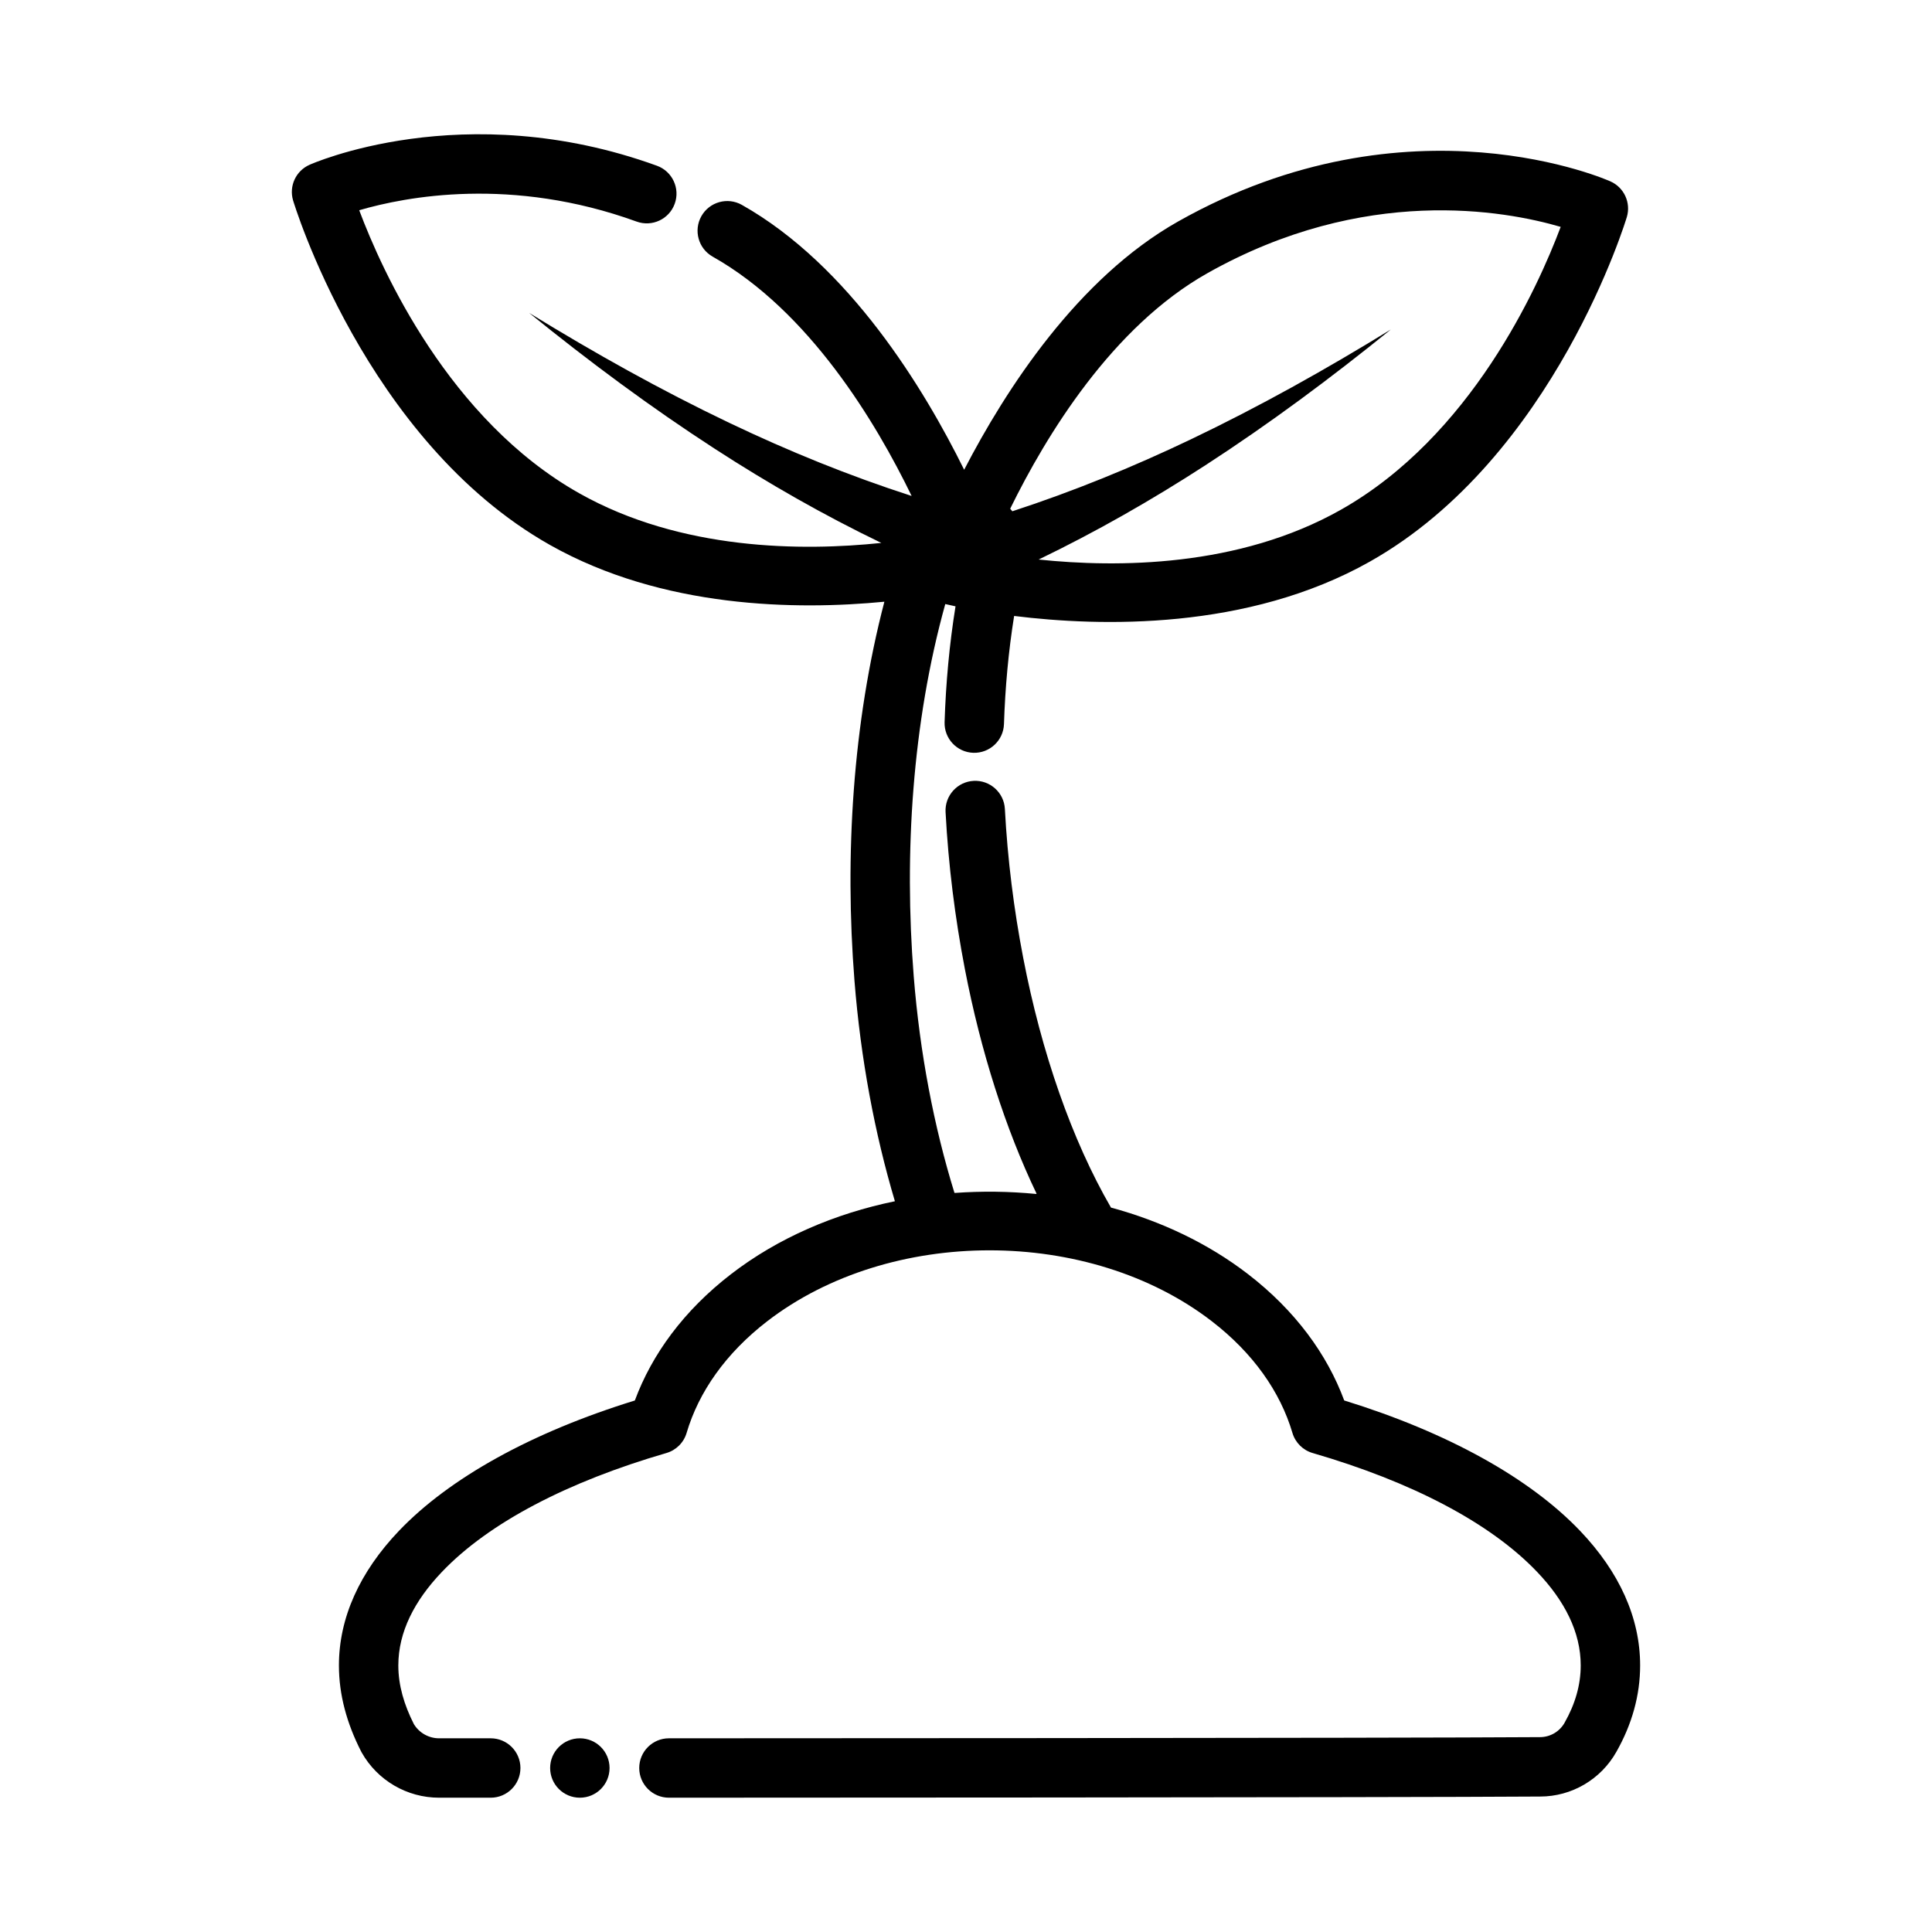 <?xml version="1.0" encoding="UTF-8"?>
<!-- The Best Svg Icon site in the world: iconSvg.co, Visit us! https://iconsvg.co -->
<svg fill="#000000" width="800px" height="800px" version="1.1" viewBox="144 144 512 512" xmlns="http://www.w3.org/2000/svg">
 <g fill-rule="evenodd">
  <path d="m378.37 303.46c-8.414 32.219-10.547 67.328-7.926 100.44 1.645 20.719 5.383 40.531 10.715 58.441-15.926 3.273-30.969 9.715-43.445 19.332-12.492 9.637-20.941 21.223-25.473 33.473-27.371 8.445-49.152 20.547-62.52 34.551-10.383 10.887-15.902 23.027-15.902 35.66 0 7.793 2.102 15.383 5.871 22.773 0.047 0.094 0.102 0.195 0.156 0.293 4.172 7.406 12.012 11.988 20.523 11.988h13.68c4.344 0 7.871-3.527 7.871-7.871s-3.527-7.871-7.871-7.871h-13.688c-2.731 0-5.266-1.434-6.676-3.754-2.59-5.125-4.125-10.258-4.125-15.555 0-8.855 4.273-17.16 11.555-24.789 12.484-13.09 33.418-23.93 59.488-31.504 2.574-0.746 4.59-2.754 5.352-5.32 3.211-10.871 10.391-21.137 21.363-29.598 32.52-25.066 85.309-25.066 117.83 0 10.973 8.461 18.152 18.727 21.363 29.598 0.762 2.566 2.777 4.574 5.352 5.32 26.07 7.574 47.004 18.414 59.488 31.504 7.281 7.629 11.555 15.934 11.555 24.789 0 5.242-1.512 10.312-4.266 15.16 0 0.008-0.008 0.016-0.008 0.023-1.332 2.363-3.824 3.816-6.527 3.816h-0.062c-37.414 0.27-230.77 0.309-230.77 0.309-4.344 0-7.871 3.527-7.871 7.871s3.527 7.871 7.871 7.871c0 0 193.45-0.039 230.89-0.309 8.328 0 16.066-4.519 20.184-11.832 4.148-7.312 6.305-15.004 6.305-22.914 0-12.633-5.519-24.773-15.91-35.66-13.359-14.004-35.141-26.105-62.512-34.559-4.535-12.242-12.98-23.828-25.473-33.465-10.605-8.172-23.066-14.059-36.336-17.648-10.352-17.863-18.422-41.059-23.262-66.188-2.473-12.832-4.148-26.105-4.856-39.453-0.227-4.336-3.938-7.676-8.273-7.445-4.344 0.227-7.676 3.945-7.445 8.281 0.746 14.074 2.512 28.07 5.117 41.598 4.211 21.844 10.754 42.312 18.996 59.512 0 0-0.039 0.031-0.102 0.086-7.156-0.699-14.398-0.789-21.578-0.27-0.07-0.062-0.102-0.094-0.102-0.094-5.398-17.477-9.156-36.977-10.777-57.395-2.574-32.527-0.379-67.094 8.367-98.574 0.598 0.141 1.52 0.355 2.715 0.605-1.621 10.051-2.566 20.332-2.898 30.691-0.141 4.344 3.266 7.981 7.613 8.125 4.336 0.141 7.981-3.266 8.125-7.613 0.316-9.668 1.188-19.27 2.691-28.652 22.773 2.824 61.852 3.891 94.293-14.414 49.082-27.688 68.086-91.324 68.086-91.324 1.117-3.785-0.738-7.816-4.344-9.422 0 0-53.16-24.027-114.59 10.629-26.59 15.004-45.641 44.453-56.688 65.785-10.613-21.492-30.434-54.129-58.914-70.195-3.785-2.133-8.59-0.797-10.723 2.992-2.133 3.785-0.797 8.59 2.984 10.723 25.625 14.453 43.281 43.918 52.734 63.426-16.562-5.344-32.605-11.871-48.367-19.398-18.113-8.652-35.66-18.461-53.012-29.125 15.941 12.918 32.195 24.992 49.168 35.992 14.273 9.258 28.922 17.617 44.18 24.977-20.805 2.188-53.027 2.086-80.074-13.168-34.512-19.469-52.246-58.898-58.293-74.996 12.375-3.621 40.406-9.004 73.523 3.008 4.086 1.48 8.605-0.629 10.086-4.715 1.488-4.086-0.629-8.605-4.715-10.086-51.379-18.633-92.078-0.242-92.078-0.242-3.606 1.605-5.465 5.637-4.344 9.422 0 0 19.004 63.629 68.094 91.324 29.875 16.855 65.387 17.285 88.609 15.035zm40.871-11.18c20.805 2.188 53.02 2.094 80.066-13.168 34.512-19.469 52.246-58.898 58.293-74.988-14.809-4.336-52.059-11.18-93.66 12.297-25.184 14.199-42.668 42.895-52.23 62.395 0.195 0.219 0.387 0.449 0.574 0.676 16.176-5.281 31.867-11.684 47.289-19.051 18.113-8.652 35.66-18.461 53.012-29.125-15.941 12.918-32.195 24.992-49.168 36-14.273 9.25-28.922 17.609-44.172 24.969z"/>
  <path d="m305.54 612.54c0 4.348-3.523 7.871-7.871 7.871-4.348 0-7.875-3.523-7.875-7.871 0-4.348 3.527-7.871 7.875-7.871 4.348 0 7.871 3.523 7.871 7.871"/>
 </g>
</svg>